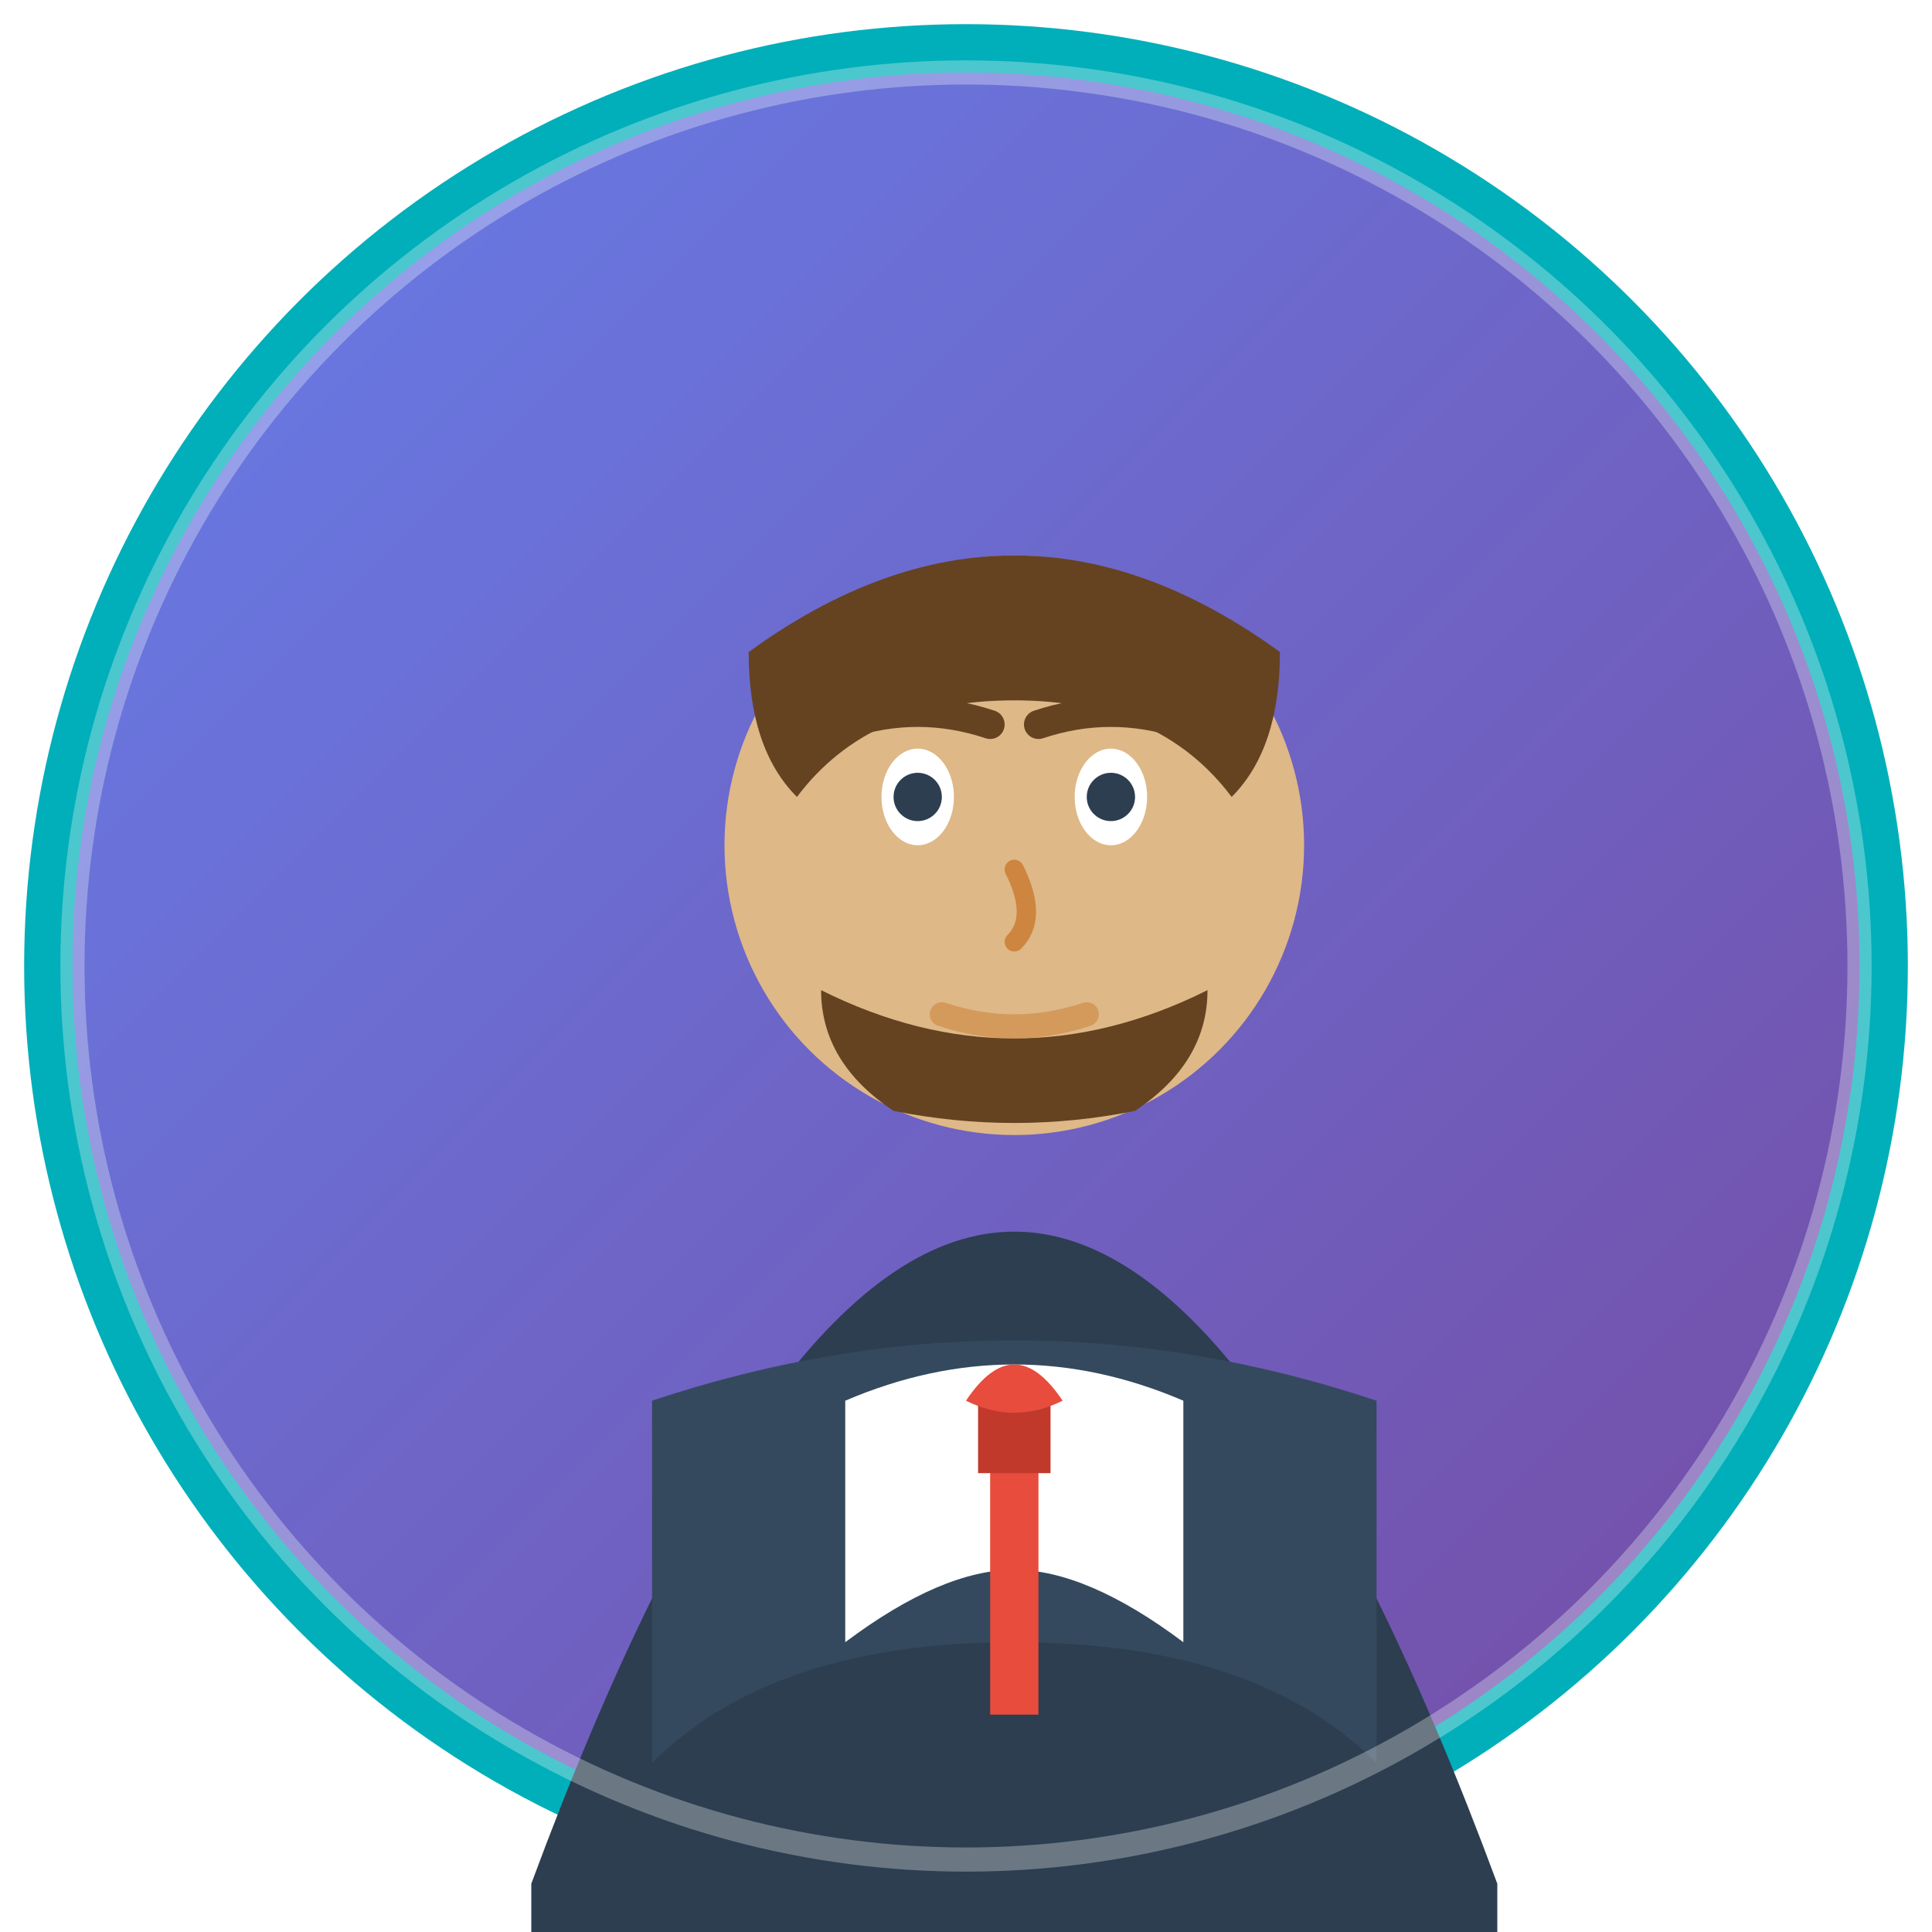 <svg width="80" height="80" viewBox="0 0 80 80" fill="none" xmlns="http://www.w3.org/2000/svg">
  <defs>
    <linearGradient id="avatar2Grad" x1="0%" y1="0%" x2="100%" y2="100%">
      <stop offset="0%" style="stop-color:#667eea"/>
      <stop offset="100%" style="stop-color:#764ba2"/>
    </linearGradient>
    <filter id="avatar2Shadow">
      <feGaussianBlur in="SourceAlpha" stdDeviation="2"/>
      <feOffset dx="2" dy="3" result="offset"/>
      <feFlood stop-color="black" stop-opacity="0.2"/>
      <feComposite in2="offset" operator="in"/>
      <feMerge>
        <feMergeNode/>
        <feMergeNode in="SourceGraphic"/>
      </feMerge>
    </filter>
  </defs>

  <!-- Background circle -->
  <circle cx="40" cy="40" r="38" fill="url(#avatar2Grad)" stroke="#00afb9" stroke-width="2"/>
  
  <!-- Person silhouette -->
  <g filter="url(#avatar2Shadow)">
    <!-- Face -->
    <circle cx="40" cy="32" r="12" fill="#deb887"/>
    
    <!-- Hair (professional man style) -->
    <path d="M 29 24 Q 40 16 51 24 Q 51 28 49 30 Q 46 26 40 26 Q 34 26 31 30 Q 29 28 29 24 Z" fill="#654321"/>
    
    <!-- Beard/facial hair -->
    <path d="M 32 38 Q 40 42 48 38 Q 48 41 45 43 Q 40 44 35 43 Q 32 41 32 38 Z" fill="#654321"/>
    
    <!-- Eyes -->
    <ellipse cx="36" cy="30" rx="1.5" ry="2" fill="white"/>
    <ellipse cx="44" cy="30" rx="1.5" ry="2" fill="white"/>
    <circle cx="36" cy="30" r="1" fill="#2c3e50"/>
    <circle cx="44" cy="30" r="1" fill="#2c3e50"/>
    
    <!-- Eyebrows -->
    <path d="M 33 27 Q 36 26 39 27" fill="none" stroke="#654321" stroke-width="1.2" stroke-linecap="round"/>
    <path d="M 41 27 Q 44 26 47 27" fill="none" stroke="#654321" stroke-width="1.2" stroke-linecap="round"/>
    
    <!-- Nose -->
    <path d="M 40 33 Q 41 35 40 36" fill="none" stroke="#cd853f" stroke-width="0.8" stroke-linecap="round"/>
    
    <!-- Mouth (under beard) -->
    <path d="M 37 39 Q 40 40 43 39" fill="none" stroke="#cd853f" stroke-width="1" stroke-linecap="round" opacity="0.6"/>
    
    <!-- Body/Shoulders (business suit) -->
    <path d="M 20 75 Q 30 48 40 48 Q 50 48 60 75 L 60 80 L 20 80 Z" fill="#2c3e50"/>
    
    <!-- Suit jacket -->
    <path d="M 25 55 Q 40 50 55 55 L 55 70 Q 50 65 40 65 Q 30 65 25 70 Z" fill="#34495e"/>
    
    <!-- Shirt -->
    <path d="M 33 55 Q 40 52 47 55 L 47 65 Q 43 62 40 62 Q 37 62 33 65 Z" fill="white"/>
    
    <!-- Tie -->
    <path d="M 39 55 L 39 68 L 41 68 L 41 55 Q 40 54 39 55 Z" fill="#e74c3c"/>
    <path d="M 38.5 55 L 38.5 58 L 41.5 58 L 41.5 55" fill="#c0392b"/>
    
    <!-- Tie knot -->
    <path d="M 38 55 Q 40 52 42 55 Q 40 56 38 55 Z" fill="#e74c3c"/>
  </g>
  
  <!-- Professional badge/frame -->
  <circle cx="40" cy="40" r="37" fill="none" stroke="rgba(255,255,255,0.3)" stroke-width="1"/>
</svg>
